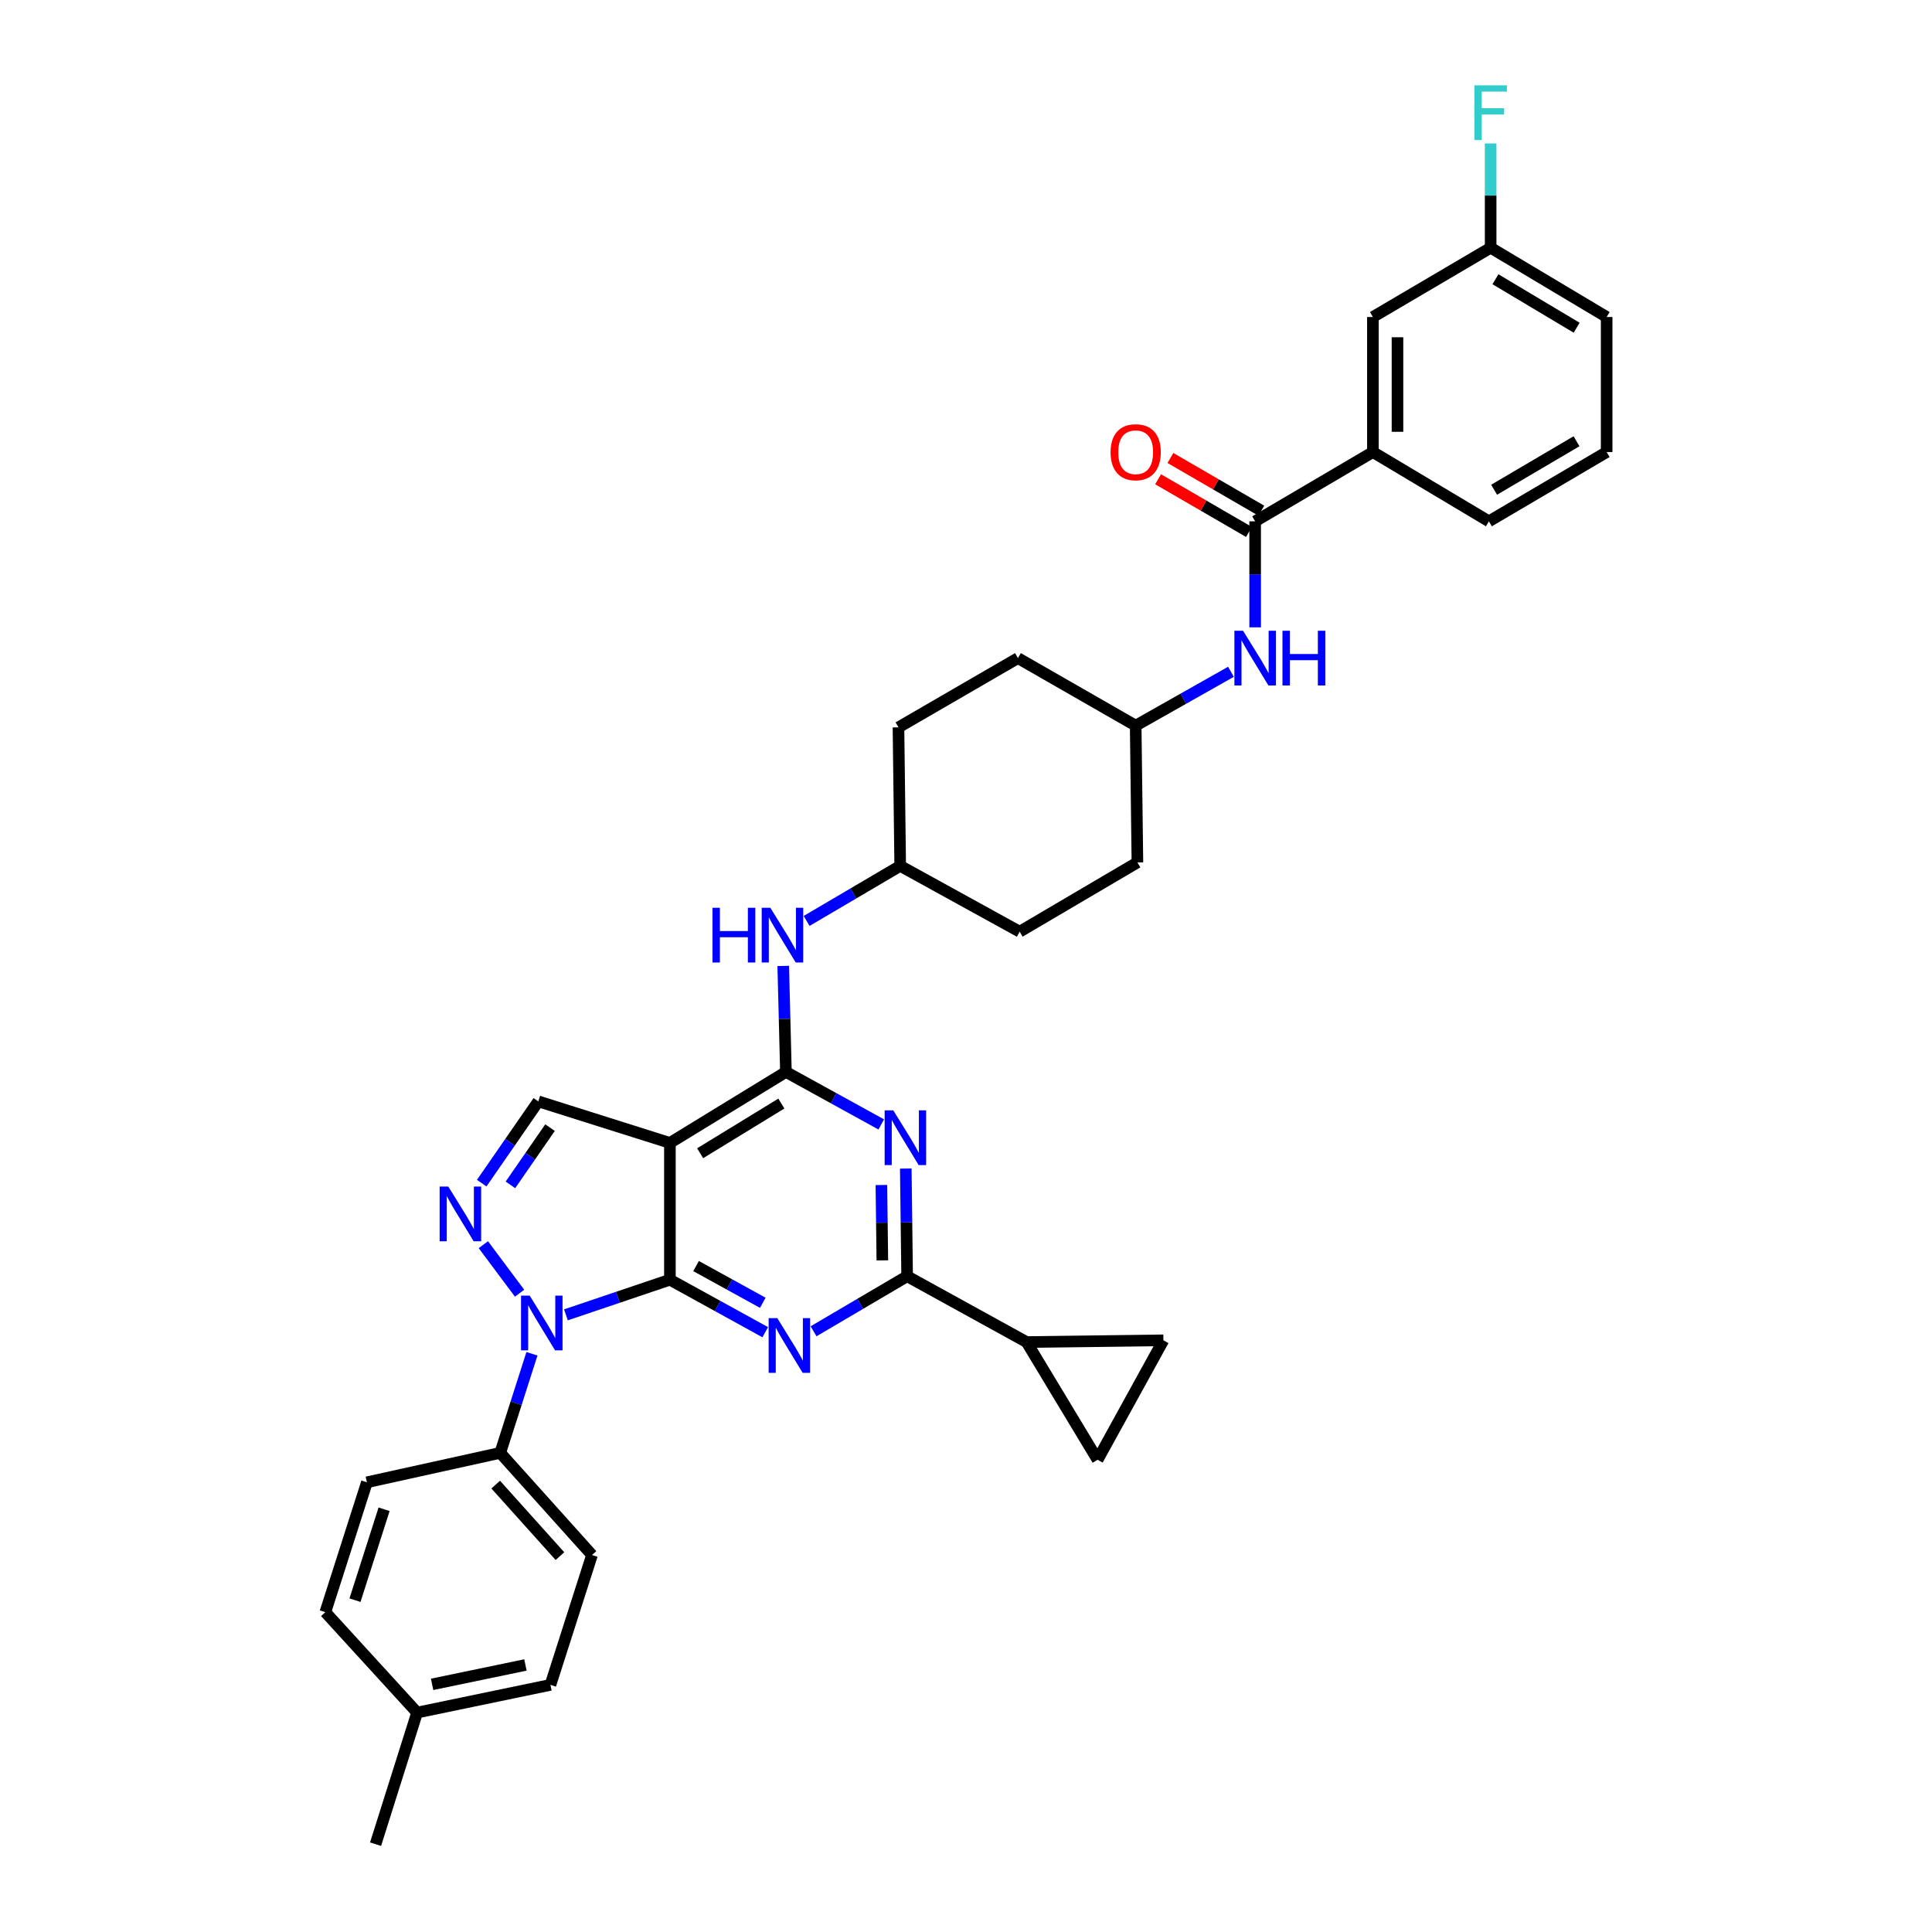 <?xml version='1.0' encoding='iso-8859-1'?>
<svg version='1.1' baseProfile='full'
              xmlns='http://www.w3.org/2000/svg'
                      xmlns:rdkit='http://www.rdkit.org/xml'
                      xmlns:xlink='http://www.w3.org/1999/xlink'
                  xml:space='preserve'
width='1000px' height='1000px' viewBox='0 0 1000 1000'>
<!-- END OF HEADER -->
<rect style='opacity:1.0;fill:#FFFFFF;stroke:none' width='1000' height='1000' x='0' y='0'> </rect>
<path class='bond-0' d='M 637.149,347.712 L 612.488,361.651' style='fill:none;fill-rule:evenodd;stroke:#0000FF;stroke-width:6px;stroke-linecap:butt;stroke-linejoin:miter;stroke-opacity:1' />
<path class='bond-0' d='M 612.488,361.651 L 587.826,375.59' style='fill:none;fill-rule:evenodd;stroke:#000000;stroke-width:6px;stroke-linecap:butt;stroke-linejoin:miter;stroke-opacity:1' />
<path class='bond-1' d='M 649.665,324.707 L 649.665,297.271' style='fill:none;fill-rule:evenodd;stroke:#0000FF;stroke-width:6px;stroke-linecap:butt;stroke-linejoin:miter;stroke-opacity:1' />
<path class='bond-1' d='M 649.665,297.271 L 649.665,269.835' style='fill:none;fill-rule:evenodd;stroke:#000000;stroke-width:6px;stroke-linecap:butt;stroke-linejoin:miter;stroke-opacity:1' />
<path class='bond-2' d='M 710.612,233.985 L 710.612,164.08' style='fill:none;fill-rule:evenodd;stroke:#000000;stroke-width:6px;stroke-linecap:butt;stroke-linejoin:miter;stroke-opacity:1' />
<path class='bond-2' d='M 723.338,223.499 L 723.338,174.565' style='fill:none;fill-rule:evenodd;stroke:#000000;stroke-width:6px;stroke-linecap:butt;stroke-linejoin:miter;stroke-opacity:1' />
<path class='bond-3' d='M 710.612,233.985 L 770.655,269.835' style='fill:none;fill-rule:evenodd;stroke:#000000;stroke-width:6px;stroke-linecap:butt;stroke-linejoin:miter;stroke-opacity:1' />
<path class='bond-4' d='M 710.612,233.985 L 649.665,269.835' style='fill:none;fill-rule:evenodd;stroke:#000000;stroke-width:6px;stroke-linecap:butt;stroke-linejoin:miter;stroke-opacity:1' />
<path class='bond-5' d='M 652.856,264.33 L 629.33,250.691' style='fill:none;fill-rule:evenodd;stroke:#000000;stroke-width:6px;stroke-linecap:butt;stroke-linejoin:miter;stroke-opacity:1' />
<path class='bond-5' d='M 629.33,250.691 L 605.805,237.053' style='fill:none;fill-rule:evenodd;stroke:#FF0000;stroke-width:6px;stroke-linecap:butt;stroke-linejoin:miter;stroke-opacity:1' />
<path class='bond-5' d='M 646.473,275.339 L 622.948,261.701' style='fill:none;fill-rule:evenodd;stroke:#000000;stroke-width:6px;stroke-linecap:butt;stroke-linejoin:miter;stroke-opacity:1' />
<path class='bond-5' d='M 622.948,261.701 L 599.422,248.062' style='fill:none;fill-rule:evenodd;stroke:#FF0000;stroke-width:6px;stroke-linecap:butt;stroke-linejoin:miter;stroke-opacity:1' />
<path class='bond-6' d='M 710.612,164.08 L 771.553,128.23' style='fill:none;fill-rule:evenodd;stroke:#000000;stroke-width:6px;stroke-linecap:butt;stroke-linejoin:miter;stroke-opacity:1' />
<path class='bond-7' d='M 771.553,128.23 L 771.553,101.231' style='fill:none;fill-rule:evenodd;stroke:#000000;stroke-width:6px;stroke-linecap:butt;stroke-linejoin:miter;stroke-opacity:1' />
<path class='bond-7' d='M 771.553,101.231 L 771.553,74.232' style='fill:none;fill-rule:evenodd;stroke:#33CCCC;stroke-width:6px;stroke-linecap:butt;stroke-linejoin:miter;stroke-opacity:1' />
<path class='bond-8' d='M 771.553,128.23 L 831.602,164.08' style='fill:none;fill-rule:evenodd;stroke:#000000;stroke-width:6px;stroke-linecap:butt;stroke-linejoin:miter;stroke-opacity:1' />
<path class='bond-8' d='M 774.037,144.533 L 816.072,169.629' style='fill:none;fill-rule:evenodd;stroke:#000000;stroke-width:6px;stroke-linecap:butt;stroke-linejoin:miter;stroke-opacity:1' />
<path class='bond-9' d='M 527.784,482.236 L 588.724,446.385' style='fill:none;fill-rule:evenodd;stroke:#000000;stroke-width:6px;stroke-linecap:butt;stroke-linejoin:miter;stroke-opacity:1' />
<path class='bond-10' d='M 527.784,482.236 L 465.945,448.181' style='fill:none;fill-rule:evenodd;stroke:#000000;stroke-width:6px;stroke-linecap:butt;stroke-linejoin:miter;stroke-opacity:1' />
<path class='bond-11' d='M 405.402,499.962 L 406.098,527.398' style='fill:none;fill-rule:evenodd;stroke:#0000FF;stroke-width:6px;stroke-linecap:butt;stroke-linejoin:miter;stroke-opacity:1' />
<path class='bond-11' d='M 406.098,527.398 L 406.794,554.834' style='fill:none;fill-rule:evenodd;stroke:#000000;stroke-width:6px;stroke-linecap:butt;stroke-linejoin:miter;stroke-opacity:1' />
<path class='bond-12' d='M 417.506,476.674 L 441.726,462.428' style='fill:none;fill-rule:evenodd;stroke:#0000FF;stroke-width:6px;stroke-linecap:butt;stroke-linejoin:miter;stroke-opacity:1' />
<path class='bond-12' d='M 441.726,462.428 L 465.945,448.181' style='fill:none;fill-rule:evenodd;stroke:#000000;stroke-width:6px;stroke-linecap:butt;stroke-linejoin:miter;stroke-opacity:1' />
<path class='bond-13' d='M 588.724,446.385 L 587.826,375.59' style='fill:none;fill-rule:evenodd;stroke:#000000;stroke-width:6px;stroke-linecap:butt;stroke-linejoin:miter;stroke-opacity:1' />
<path class='bond-14' d='M 396.084,689.546 L 371.414,675.962' style='fill:none;fill-rule:evenodd;stroke:#0000FF;stroke-width:6px;stroke-linecap:butt;stroke-linejoin:miter;stroke-opacity:1' />
<path class='bond-14' d='M 371.414,675.962 L 346.744,662.378' style='fill:none;fill-rule:evenodd;stroke:#000000;stroke-width:6px;stroke-linecap:butt;stroke-linejoin:miter;stroke-opacity:1' />
<path class='bond-14' d='M 394.821,674.324 L 377.552,664.815' style='fill:none;fill-rule:evenodd;stroke:#0000FF;stroke-width:6px;stroke-linecap:butt;stroke-linejoin:miter;stroke-opacity:1' />
<path class='bond-14' d='M 377.552,664.815 L 360.283,655.306' style='fill:none;fill-rule:evenodd;stroke:#000000;stroke-width:6px;stroke-linecap:butt;stroke-linejoin:miter;stroke-opacity:1' />
<path class='bond-15' d='M 421.097,689.074 L 445.313,674.828' style='fill:none;fill-rule:evenodd;stroke:#0000FF;stroke-width:6px;stroke-linecap:butt;stroke-linejoin:miter;stroke-opacity:1' />
<path class='bond-15' d='M 445.313,674.828 L 469.53,660.582' style='fill:none;fill-rule:evenodd;stroke:#000000;stroke-width:6px;stroke-linecap:butt;stroke-linejoin:miter;stroke-opacity:1' />
<path class='bond-16' d='M 469.53,660.582 L 531.368,694.644' style='fill:none;fill-rule:evenodd;stroke:#000000;stroke-width:6px;stroke-linecap:butt;stroke-linejoin:miter;stroke-opacity:1' />
<path class='bond-17' d='M 469.53,660.582 L 469.181,632.711' style='fill:none;fill-rule:evenodd;stroke:#000000;stroke-width:6px;stroke-linecap:butt;stroke-linejoin:miter;stroke-opacity:1' />
<path class='bond-17' d='M 469.181,632.711 L 468.832,604.841' style='fill:none;fill-rule:evenodd;stroke:#0000FF;stroke-width:6px;stroke-linecap:butt;stroke-linejoin:miter;stroke-opacity:1' />
<path class='bond-17' d='M 456.701,652.38 L 456.456,632.871' style='fill:none;fill-rule:evenodd;stroke:#000000;stroke-width:6px;stroke-linecap:butt;stroke-linejoin:miter;stroke-opacity:1' />
<path class='bond-17' d='M 456.456,632.871 L 456.212,613.361' style='fill:none;fill-rule:evenodd;stroke:#0000FF;stroke-width:6px;stroke-linecap:butt;stroke-linejoin:miter;stroke-opacity:1' />
<path class='bond-18' d='M 456.127,582.002 L 431.46,568.418' style='fill:none;fill-rule:evenodd;stroke:#0000FF;stroke-width:6px;stroke-linecap:butt;stroke-linejoin:miter;stroke-opacity:1' />
<path class='bond-18' d='M 431.46,568.418 L 406.794,554.834' style='fill:none;fill-rule:evenodd;stroke:#000000;stroke-width:6px;stroke-linecap:butt;stroke-linejoin:miter;stroke-opacity:1' />
<path class='bond-19' d='M 406.794,554.834 L 346.744,591.575' style='fill:none;fill-rule:evenodd;stroke:#000000;stroke-width:6px;stroke-linecap:butt;stroke-linejoin:miter;stroke-opacity:1' />
<path class='bond-19' d='M 404.428,571.2 L 362.393,596.919' style='fill:none;fill-rule:evenodd;stroke:#000000;stroke-width:6px;stroke-linecap:butt;stroke-linejoin:miter;stroke-opacity:1' />
<path class='bond-20' d='M 278.635,570.069 L 263.984,591.23' style='fill:none;fill-rule:evenodd;stroke:#000000;stroke-width:6px;stroke-linecap:butt;stroke-linejoin:miter;stroke-opacity:1' />
<path class='bond-20' d='M 263.984,591.23 L 249.333,612.392' style='fill:none;fill-rule:evenodd;stroke:#0000FF;stroke-width:6px;stroke-linecap:butt;stroke-linejoin:miter;stroke-opacity:1' />
<path class='bond-20' d='M 284.702,583.661 L 274.446,598.474' style='fill:none;fill-rule:evenodd;stroke:#000000;stroke-width:6px;stroke-linecap:butt;stroke-linejoin:miter;stroke-opacity:1' />
<path class='bond-20' d='M 274.446,598.474 L 264.19,613.287' style='fill:none;fill-rule:evenodd;stroke:#0000FF;stroke-width:6px;stroke-linecap:butt;stroke-linejoin:miter;stroke-opacity:1' />
<path class='bond-21' d='M 278.635,570.069 L 346.744,591.575' style='fill:none;fill-rule:evenodd;stroke:#000000;stroke-width:6px;stroke-linecap:butt;stroke-linejoin:miter;stroke-opacity:1' />
<path class='bond-22' d='M 250.182,644.244 L 268.921,669.357' style='fill:none;fill-rule:evenodd;stroke:#0000FF;stroke-width:6px;stroke-linecap:butt;stroke-linejoin:miter;stroke-opacity:1' />
<path class='bond-23' d='M 292.92,680.562 L 319.832,671.47' style='fill:none;fill-rule:evenodd;stroke:#0000FF;stroke-width:6px;stroke-linecap:butt;stroke-linejoin:miter;stroke-opacity:1' />
<path class='bond-23' d='M 319.832,671.47 L 346.744,662.378' style='fill:none;fill-rule:evenodd;stroke:#000000;stroke-width:6px;stroke-linecap:butt;stroke-linejoin:miter;stroke-opacity:1' />
<path class='bond-24' d='M 275.334,700.706 L 267.126,726.353' style='fill:none;fill-rule:evenodd;stroke:#0000FF;stroke-width:6px;stroke-linecap:butt;stroke-linejoin:miter;stroke-opacity:1' />
<path class='bond-24' d='M 267.126,726.353 L 258.918,752' style='fill:none;fill-rule:evenodd;stroke:#000000;stroke-width:6px;stroke-linecap:butt;stroke-linejoin:miter;stroke-opacity:1' />
<path class='bond-25' d='M 346.744,662.378 L 346.744,591.575' style='fill:none;fill-rule:evenodd;stroke:#000000;stroke-width:6px;stroke-linecap:butt;stroke-linejoin:miter;stroke-opacity:1' />
<path class='bond-26' d='M 531.368,694.644 L 568.109,755.584' style='fill:none;fill-rule:evenodd;stroke:#000000;stroke-width:6px;stroke-linecap:butt;stroke-linejoin:miter;stroke-opacity:1' />
<path class='bond-27' d='M 531.368,694.644 L 602.171,693.746' style='fill:none;fill-rule:evenodd;stroke:#000000;stroke-width:6px;stroke-linecap:butt;stroke-linejoin:miter;stroke-opacity:1' />
<path class='bond-28' d='M 568.109,755.584 L 602.171,693.746' style='fill:none;fill-rule:evenodd;stroke:#000000;stroke-width:6px;stroke-linecap:butt;stroke-linejoin:miter;stroke-opacity:1' />
<path class='bond-29' d='M 258.918,752 L 306.419,804.874' style='fill:none;fill-rule:evenodd;stroke:#000000;stroke-width:6px;stroke-linecap:butt;stroke-linejoin:miter;stroke-opacity:1' />
<path class='bond-29' d='M 256.576,768.435 L 289.827,805.447' style='fill:none;fill-rule:evenodd;stroke:#000000;stroke-width:6px;stroke-linecap:butt;stroke-linejoin:miter;stroke-opacity:1' />
<path class='bond-30' d='M 258.918,752 L 189.911,767.235' style='fill:none;fill-rule:evenodd;stroke:#000000;stroke-width:6px;stroke-linecap:butt;stroke-linejoin:miter;stroke-opacity:1' />
<path class='bond-31' d='M 215.899,886.429 L 284.906,872.092' style='fill:none;fill-rule:evenodd;stroke:#000000;stroke-width:6px;stroke-linecap:butt;stroke-linejoin:miter;stroke-opacity:1' />
<path class='bond-31' d='M 223.661,871.819 L 271.966,861.783' style='fill:none;fill-rule:evenodd;stroke:#000000;stroke-width:6px;stroke-linecap:butt;stroke-linejoin:miter;stroke-opacity:1' />
<path class='bond-32' d='M 215.899,886.429 L 194.393,954.545' style='fill:none;fill-rule:evenodd;stroke:#000000;stroke-width:6px;stroke-linecap:butt;stroke-linejoin:miter;stroke-opacity:1' />
<path class='bond-33' d='M 215.899,886.429 L 168.398,834.453' style='fill:none;fill-rule:evenodd;stroke:#000000;stroke-width:6px;stroke-linecap:butt;stroke-linejoin:miter;stroke-opacity:1' />
<path class='bond-34' d='M 306.419,804.874 L 284.906,872.092' style='fill:none;fill-rule:evenodd;stroke:#000000;stroke-width:6px;stroke-linecap:butt;stroke-linejoin:miter;stroke-opacity:1' />
<path class='bond-35' d='M 189.911,767.235 L 168.398,834.453' style='fill:none;fill-rule:evenodd;stroke:#000000;stroke-width:6px;stroke-linecap:butt;stroke-linejoin:miter;stroke-opacity:1' />
<path class='bond-35' d='M 198.803,781.196 L 183.744,828.249' style='fill:none;fill-rule:evenodd;stroke:#000000;stroke-width:6px;stroke-linecap:butt;stroke-linejoin:miter;stroke-opacity:1' />
<path class='bond-36' d='M 587.826,375.59 L 526.886,340.637' style='fill:none;fill-rule:evenodd;stroke:#000000;stroke-width:6px;stroke-linecap:butt;stroke-linejoin:miter;stroke-opacity:1' />
<path class='bond-37' d='M 526.886,340.637 L 465.048,376.481' style='fill:none;fill-rule:evenodd;stroke:#000000;stroke-width:6px;stroke-linecap:butt;stroke-linejoin:miter;stroke-opacity:1' />
<path class='bond-38' d='M 465.048,376.481 L 465.945,448.181' style='fill:none;fill-rule:evenodd;stroke:#000000;stroke-width:6px;stroke-linecap:butt;stroke-linejoin:miter;stroke-opacity:1' />
<path class='bond-39' d='M 770.655,269.835 L 831.602,233.985' style='fill:none;fill-rule:evenodd;stroke:#000000;stroke-width:6px;stroke-linecap:butt;stroke-linejoin:miter;stroke-opacity:1' />
<path class='bond-39' d='M 773.345,253.489 L 816.008,228.394' style='fill:none;fill-rule:evenodd;stroke:#000000;stroke-width:6px;stroke-linecap:butt;stroke-linejoin:miter;stroke-opacity:1' />
<path class='bond-40' d='M 831.602,233.985 L 831.602,164.08' style='fill:none;fill-rule:evenodd;stroke:#000000;stroke-width:6px;stroke-linecap:butt;stroke-linejoin:miter;stroke-opacity:1' />
<path  class='atom-0' d='M 643.405 326.477
L 652.685 341.477
Q 653.605 342.957, 655.085 345.637
Q 656.565 348.317, 656.645 348.477
L 656.645 326.477
L 660.405 326.477
L 660.405 354.797
L 656.525 354.797
L 646.565 338.397
Q 645.405 336.477, 644.165 334.277
Q 642.965 332.077, 642.605 331.397
L 642.605 354.797
L 638.925 354.797
L 638.925 326.477
L 643.405 326.477
' fill='#0000FF'/>
<path  class='atom-0' d='M 663.805 326.477
L 667.645 326.477
L 667.645 338.517
L 682.125 338.517
L 682.125 326.477
L 685.965 326.477
L 685.965 354.797
L 682.125 354.797
L 682.125 341.717
L 667.645 341.717
L 667.645 354.797
L 663.805 354.797
L 663.805 326.477
' fill='#0000FF'/>
<path  class='atom-3' d='M 574.826 234.065
Q 574.826 227.265, 578.186 223.465
Q 581.546 219.665, 587.826 219.665
Q 594.106 219.665, 597.466 223.465
Q 600.826 227.265, 600.826 234.065
Q 600.826 240.945, 597.426 244.865
Q 594.026 248.745, 587.826 248.745
Q 581.586 248.745, 578.186 244.865
Q 574.826 240.985, 574.826 234.065
M 587.826 245.545
Q 592.146 245.545, 594.466 242.665
Q 596.826 239.745, 596.826 234.065
Q 596.826 228.505, 594.466 225.705
Q 592.146 222.865, 587.826 222.865
Q 583.506 222.865, 581.146 225.665
Q 578.826 228.465, 578.826 234.065
Q 578.826 239.785, 581.146 242.665
Q 583.506 245.545, 587.826 245.545
' fill='#FF0000'/>
<path  class='atom-7' d='M 368.778 469.871
L 372.618 469.871
L 372.618 481.911
L 387.098 481.911
L 387.098 469.871
L 390.938 469.871
L 390.938 498.191
L 387.098 498.191
L 387.098 485.111
L 372.618 485.111
L 372.618 498.191
L 368.778 498.191
L 368.778 469.871
' fill='#0000FF'/>
<path  class='atom-7' d='M 398.738 469.871
L 408.018 484.871
Q 408.938 486.351, 410.418 489.031
Q 411.898 491.711, 411.978 491.871
L 411.978 469.871
L 415.738 469.871
L 415.738 498.191
L 411.858 498.191
L 401.898 481.791
Q 400.738 479.871, 399.498 477.671
Q 398.298 475.471, 397.938 474.791
L 397.938 498.191
L 394.258 498.191
L 394.258 469.871
L 398.738 469.871
' fill='#0000FF'/>
<path  class='atom-9' d='M 402.329 682.272
L 411.609 697.272
Q 412.529 698.752, 414.009 701.432
Q 415.489 704.112, 415.569 704.272
L 415.569 682.272
L 419.329 682.272
L 419.329 710.592
L 415.449 710.592
L 405.489 694.192
Q 404.329 692.272, 403.089 690.072
Q 401.889 687.872, 401.529 687.192
L 401.529 710.592
L 397.849 710.592
L 397.849 682.272
L 402.329 682.272
' fill='#0000FF'/>
<path  class='atom-11' d='M 462.372 574.729
L 471.652 589.729
Q 472.572 591.209, 474.052 593.889
Q 475.532 596.569, 475.612 596.729
L 475.612 574.729
L 479.372 574.729
L 479.372 603.049
L 475.492 603.049
L 465.532 586.649
Q 464.372 584.729, 463.132 582.529
Q 461.932 580.329, 461.572 579.649
L 461.572 603.049
L 457.892 603.049
L 457.892 574.729
L 462.372 574.729
' fill='#0000FF'/>
<path  class='atom-14' d='M 232.042 614.163
L 241.322 629.163
Q 242.242 630.643, 243.722 633.323
Q 245.202 636.003, 245.282 636.163
L 245.282 614.163
L 249.042 614.163
L 249.042 642.483
L 245.162 642.483
L 235.202 626.083
Q 234.042 624.163, 232.802 621.963
Q 231.602 619.763, 231.242 619.083
L 231.242 642.483
L 227.562 642.483
L 227.562 614.163
L 232.042 614.163
' fill='#0000FF'/>
<path  class='atom-15' d='M 274.171 670.621
L 283.451 685.621
Q 284.371 687.101, 285.851 689.781
Q 287.331 692.461, 287.411 692.621
L 287.411 670.621
L 291.171 670.621
L 291.171 698.941
L 287.291 698.941
L 277.331 682.541
Q 276.171 680.621, 274.931 678.421
Q 273.731 676.221, 273.371 675.541
L 273.371 698.941
L 269.691 698.941
L 269.691 670.621
L 274.171 670.621
' fill='#0000FF'/>
<path  class='atom-32' d='M 763.133 44.165
L 779.973 44.165
L 779.973 47.405
L 766.933 47.405
L 766.933 56.005
L 778.533 56.005
L 778.533 59.285
L 766.933 59.285
L 766.933 72.485
L 763.133 72.485
L 763.133 44.165
' fill='#33CCCC'/>
</svg>
